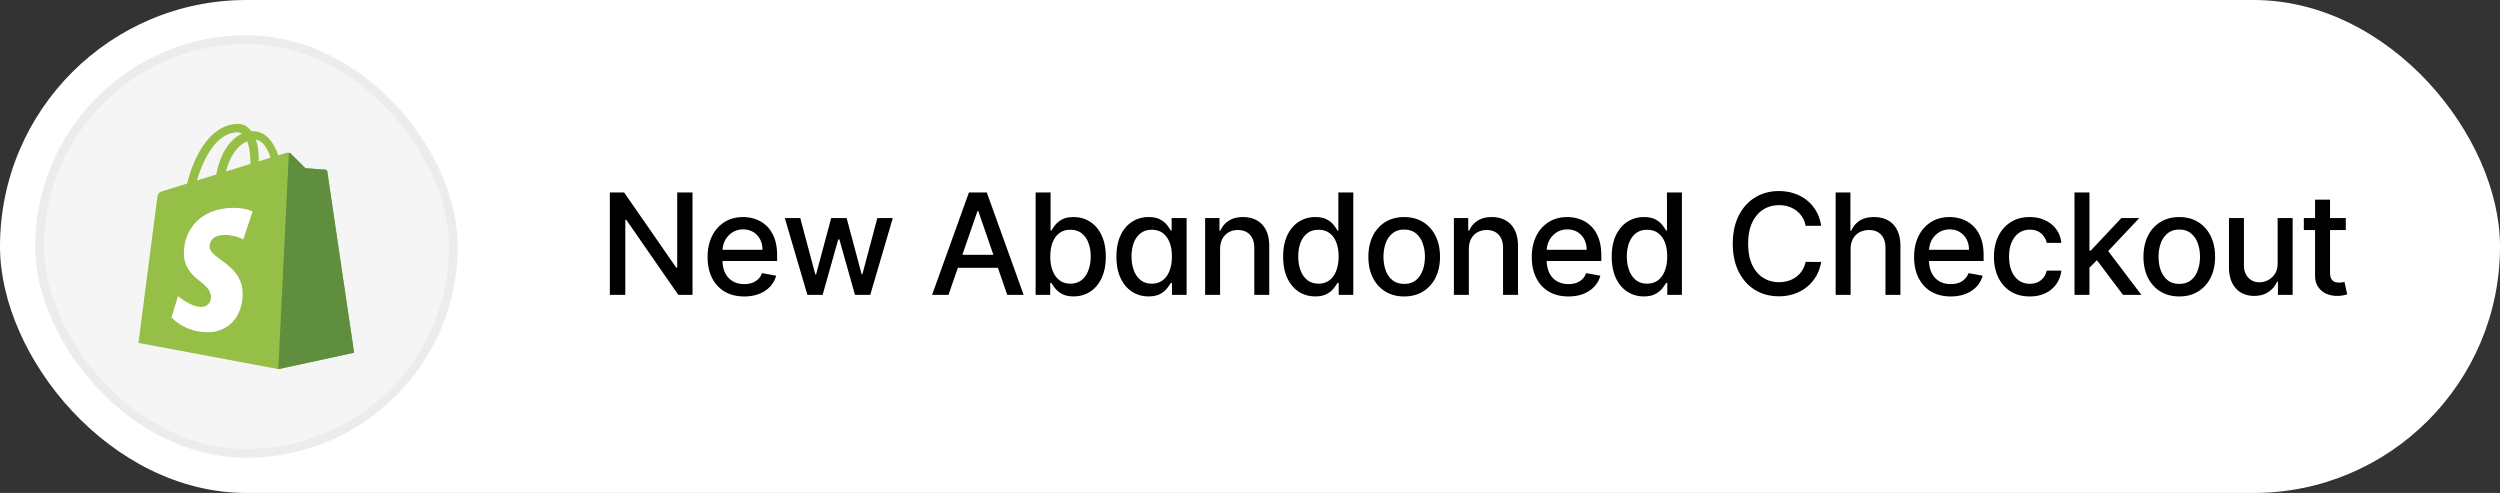 <svg xmlns="http://www.w3.org/2000/svg" width="284" height="56" fill="none">
  <rect width="100%" height="100%" fill="#333333" stroke="none"/>
  <rect width="284" height="56" fill="#fff" rx="28"/>
  <rect width="47" height="47" x="4.5" y="4.5" fill="#F5F5F5" rx="23.5"/>
  <rect width="47" height="47" x="4.5" y="4.5" stroke="#ECECEC" rx="23.5"/>
  <path fill="#95BF46" d="M37.184 19.498a.27.27 0 0 0-.244-.226l-2.242-.167s-1.487-1.476-1.65-1.64c-.163-.163-.482-.113-.606-.077l-.832.257c-.497-1.429-1.373-2.742-2.916-2.742-.042 0-.086.001-.13.004-.439-.58-.982-.832-1.451-.832-3.593 0-5.309 4.49-5.847 6.773l-2.514.78c-.78.244-.804.269-.907 1.003-.077.556-2.115 16.323-2.115 16.323l15.886 2.977 8.608-1.862s-3.021-20.43-3.04-20.57Zm-6.452-1.581-1.345.416.001-.29c0-.888-.123-1.603-.32-2.17.794.1 1.323 1.003 1.664 2.044Zm-2.65-1.868c.22.553.364 1.348.364 2.42v.155l-2.777.86c.534-2.063 1.537-3.06 2.412-3.435Zm-1.068-1.01c.155 0 .311.052.46.155-1.15.542-2.384 1.906-2.906 4.631l-2.194.68c.61-2.079 2.06-5.467 4.64-5.467Z"/>
  <path fill="#5E8E3E" d="m36.94 19.272-2.242-.167s-1.487-1.476-1.65-1.64a.407.407 0 0 0-.23-.105l-1.2 24.57 8.607-1.862s-3.022-20.43-3.041-20.57a.27.27 0 0 0-.243-.226Z"/>
  <path fill="#fff" d="m28.695 24.029-1.062 3.157s-.93-.496-2.07-.496c-1.67 0-1.755 1.048-1.755 1.313 0 1.442 3.759 1.994 3.759 5.372 0 2.657-1.686 4.368-3.958 4.368-2.727 0-4.122-1.697-4.122-1.697l.73-2.412s1.434 1.23 2.643 1.23c.79 0 1.112-.622 1.112-1.077 0-1.88-3.083-1.964-3.083-5.055 0-2.602 1.867-5.12 5.636-5.12 1.452 0 2.17.417 2.17.417Z"/>
  <path fill="#000" d="M78.67 21.864V33.5h-1.613l-5.915-8.534h-.108V33.5h-1.756V21.864h1.625l5.92 8.545h.109v-8.545h1.739Zm5.867 11.812c-.86 0-1.6-.184-2.222-.551a3.738 3.738 0 0 1-1.432-1.563c-.333-.674-.5-1.463-.5-2.369 0-.894.167-1.682.5-2.364a3.882 3.882 0 0 1 1.41-1.596c.605-.383 1.314-.574 2.124-.574.493 0 .97.082 1.432.244.462.163.877.419 1.244.768.368.348.657.8.87 1.357.212.553.318 1.226.318 2.018v.602h-6.938v-1.273h5.273c0-.447-.09-.843-.273-1.188a2.063 2.063 0 0 0-.767-.823c-.325-.201-.708-.302-1.147-.302-.478 0-.894.118-1.25.353a2.364 2.364 0 0 0-.819.909c-.189.371-.284.774-.284 1.21v.994c0 .584.103 1.08.307 1.489.209.41.498.722.87.938.37.212.804.318 1.3.318.323 0 .616-.046.881-.137.265-.094.495-.235.688-.42.193-.186.34-.415.443-.688l1.608.29c-.129.474-.36.888-.693 1.244a3.36 3.36 0 0 1-1.245.824c-.496.194-1.062.29-1.698.29Zm7.185-.176-2.568-8.727h1.756l1.71 6.409h.085l1.716-6.41h1.756l1.704 6.381h.085l1.7-6.38h1.755L98.859 33.5h-1.733l-1.773-6.301h-.13L93.45 33.5h-1.728Zm16.025 0h-1.864l4.188-11.636h2.028l4.188 11.636h-1.864l-3.29-9.523h-.091l-3.295 9.523Zm.312-4.557h6.046v1.477h-6.046v-1.477Zm9.588 4.557V21.864h1.699v4.323h.102c.099-.181.241-.392.426-.63.186-.239.444-.447.773-.625.33-.182.765-.273 1.307-.273.705 0 1.333.178 1.886.534.553.356.987.87 1.301 1.54.319.67.478 1.477.478 2.42 0 .944-.157 1.752-.472 2.427-.314.67-.746 1.187-1.295 1.55-.55.36-1.176.54-1.881.54-.53 0-.964-.089-1.301-.267a2.462 2.462 0 0 1-.784-.625 4.743 4.743 0 0 1-.438-.636h-.142V33.5h-1.659Zm1.665-4.364c0 .614.089 1.152.267 1.614.178.462.436.824.773 1.085.337.258.75.387 1.238.387.508 0 .932-.135 1.273-.404.341-.273.599-.642.773-1.108.178-.466.267-.99.267-1.574 0-.575-.087-1.092-.262-1.55-.17-.46-.428-.82-.772-1.086-.341-.265-.767-.398-1.279-.398-.492 0-.909.127-1.25.381-.337.254-.592.608-.767 1.063-.174.454-.261.984-.261 1.59Zm11.161 4.534c-.704 0-1.333-.18-1.886-.54-.549-.363-.981-.88-1.295-1.55-.311-.675-.466-1.483-.466-2.427 0-.943.157-1.75.471-2.42.319-.67.754-1.184 1.307-1.54a3.399 3.399 0 0 1 1.881-.534c.541 0 .977.091 1.307.273.333.178.591.386.772.625.186.239.33.449.432.63h.102v-1.414h1.699V33.5h-1.659v-1.358h-.142c-.102.186-.25.398-.443.636a2.462 2.462 0 0 1-.784.625c-.333.178-.765.267-1.296.267Zm.375-1.448c.489 0 .902-.13 1.239-.387.341-.261.599-.623.773-1.085.178-.462.267-1 .267-1.614 0-.606-.087-1.136-.261-1.59-.175-.455-.43-.81-.768-1.063-.337-.254-.753-.38-1.25-.38-.511 0-.937.132-1.278.397-.341.265-.598.627-.773 1.085-.17.459-.255.976-.255 1.551 0 .584.087 1.108.261 1.574.174.466.432.835.773 1.108.344.27.769.404 1.272.404Zm7.753-3.904V33.5h-1.699v-8.727h1.631v1.42h.108c.2-.462.515-.833.943-1.114.432-.28.975-.42 1.631-.42.594 0 1.115.125 1.562.375.447.246.794.614 1.04 1.102.246.489.369 1.093.369 1.813V33.5h-1.699v-5.347c0-.632-.164-1.127-.494-1.482-.33-.36-.782-.54-1.358-.54-.394 0-.744.085-1.051.255-.303.17-.544.42-.722.75-.174.326-.261.72-.261 1.182Zm10.811 5.352c-.705 0-1.334-.18-1.887-.54-.549-.363-.981-.88-1.295-1.55-.311-.675-.466-1.483-.466-2.427 0-.943.157-1.75.471-2.42.319-.67.754-1.184 1.307-1.54a3.399 3.399 0 0 1 1.881-.534c.542 0 .977.091 1.307.273.333.178.591.386.773.625.185.239.329.449.431.63h.103v-4.323h1.698V33.5h-1.659v-1.358h-.142c-.102.186-.25.398-.443.636a2.462 2.462 0 0 1-.784.625c-.333.178-.765.267-1.295.267Zm.375-1.448c.488 0 .901-.13 1.238-.387.341-.261.599-.623.773-1.085.178-.462.267-1 .267-1.614 0-.606-.087-1.136-.261-1.59-.175-.455-.43-.81-.767-1.063-.338-.254-.754-.38-1.25-.38-.512 0-.938.132-1.279.397-.341.265-.598.627-.773 1.085-.17.459-.255.976-.255 1.551 0 .584.087 1.108.261 1.574.174.466.432.835.773 1.108.345.27.769.404 1.273.404Zm9.729 1.454c-.818 0-1.532-.187-2.142-.562a3.79 3.79 0 0 1-1.42-1.574c-.337-.674-.506-1.462-.506-2.364 0-.905.169-1.697.506-2.375a3.783 3.783 0 0 1 1.42-1.58c.61-.374 1.324-.562 2.142-.562.818 0 1.533.188 2.142.563.61.375 1.084.901 1.421 1.58.337.677.505 1.469.505 2.374 0 .902-.168 1.69-.505 2.364a3.792 3.792 0 0 1-1.421 1.574c-.609.375-1.324.562-2.142.562Zm.006-1.426c.53 0 .97-.14 1.318-.42.349-.28.606-.654.773-1.12.17-.466.256-.979.256-1.54 0-.556-.086-1.068-.256-1.534a2.498 2.498 0 0 0-.773-1.13c-.348-.284-.788-.427-1.318-.427-.534 0-.977.143-1.33.427a2.539 2.539 0 0 0-.778 1.13c-.167.466-.25.978-.25 1.535 0 .56.083 1.073.25 1.54.17.465.43.838.778 1.119.353.28.796.42 1.33.42Zm7.338-3.932V33.5h-1.699v-8.727h1.63v1.42h.108c.201-.462.516-.833.944-1.114.431-.28.975-.42 1.63-.42.595 0 1.116.125 1.563.375.447.246.793.614 1.04 1.102.246.489.369 1.093.369 1.813V33.5h-1.699v-5.347c0-.632-.165-1.127-.494-1.482-.33-.36-.782-.54-1.358-.54-.394 0-.745.085-1.051.255-.303.17-.544.42-.722.75-.174.326-.261.72-.261 1.182Zm11.305 5.358c-.86 0-1.601-.184-2.222-.551a3.74 3.74 0 0 1-1.432-1.563c-.333-.674-.5-1.463-.5-2.369 0-.894.167-1.682.5-2.364a3.883 3.883 0 0 1 1.409-1.596c.606-.383 1.315-.574 2.125-.574.493 0 .97.082 1.432.244.462.163.877.419 1.244.768.368.348.658.8.87 1.357.212.553.318 1.226.318 2.018v.602h-6.938v-1.273h5.273c0-.447-.091-.843-.273-1.188a2.053 2.053 0 0 0-.767-.823c-.325-.201-.708-.302-1.147-.302-.478 0-.894.118-1.25.353a2.356 2.356 0 0 0-.818.909c-.19.371-.285.774-.285 1.21v.994c0 .584.103 1.08.307 1.489.209.41.498.722.87.938.371.212.804.318 1.301.318.322 0 .615-.046.88-.137.266-.094.495-.235.688-.42.193-.186.341-.415.443-.688l1.608.29c-.129.474-.36.888-.693 1.244-.33.353-.744.627-1.244.824-.497.194-1.063.29-1.699.29Zm8.576-.006a3.38 3.38 0 0 1-1.886-.54c-.55-.363-.981-.88-1.296-1.55-.31-.675-.466-1.483-.466-2.427 0-.943.157-1.75.472-2.42.318-.67.754-1.184 1.307-1.54a3.398 3.398 0 0 1 1.88-.534c.542 0 .978.091 1.307.273.333.178.591.386.773.625.185.239.329.449.432.63h.102v-4.323h1.699V33.5h-1.659v-1.358h-.142c-.103.186-.25.398-.443.636-.19.239-.451.447-.785.625-.333.178-.765.267-1.295.267Zm.375-1.448c.489 0 .901-.13 1.239-.387.341-.261.598-.623.772-1.085.178-.462.267-1 .267-1.614 0-.606-.087-1.136-.261-1.59-.174-.455-.43-.81-.767-1.063-.337-.254-.754-.38-1.25-.38-.511 0-.938.132-1.278.397-.341.265-.599.627-.773 1.085a4.414 4.414 0 0 0-.256 1.551c0 .584.087 1.108.262 1.574.174.466.431.835.772 1.108.345.27.769.404 1.273.404Zm19.769-6.574h-1.773a2.717 2.717 0 0 0-.38-1 2.803 2.803 0 0 0-.682-.733c-.269-.201-.57-.352-.904-.455a3.527 3.527 0 0 0-1.051-.153c-.67 0-1.271.168-1.801.506-.526.337-.943.83-1.25 1.483-.303.651-.454 1.446-.454 2.386 0 .947.151 1.746.454 2.398.307.651.726 1.144 1.256 1.477.53.333 1.127.5 1.79.5.367 0 .716-.05 1.045-.148.333-.102.635-.252.903-.449a2.74 2.74 0 0 0 1.074-1.71l1.773.006a4.747 4.747 0 0 1-.551 1.58c-.269.477-.616.89-1.04 1.238-.42.345-.901.612-1.443.801a5.34 5.34 0 0 1-1.773.284c-1.007 0-1.905-.239-2.693-.716-.788-.48-1.409-1.168-1.864-2.062-.45-.894-.676-1.96-.676-3.2 0-1.242.228-2.308.682-3.198.455-.894 1.076-1.58 1.864-2.057.788-.48 1.683-.721 2.687-.721.618 0 1.193.089 1.728.267.537.174 1.02.431 1.448.772.428.337.783.75 1.063 1.239.28.485.47 1.04.568 1.665Zm3.343 2.67V33.5h-1.698V21.864h1.676v4.33h.108c.204-.47.517-.844.937-1.12.421-.277.97-.415 1.648-.415.598 0 1.121.123 1.568.37.451.246.799.613 1.045 1.102.25.485.375 1.09.375 1.818V33.5h-1.698v-5.347c0-.64-.165-1.136-.495-1.488-.329-.356-.788-.534-1.375-.534-.401 0-.761.085-1.079.255-.315.17-.563.42-.745.75-.178.326-.267.72-.267 1.182Zm11.368 5.358c-.86 0-1.6-.184-2.222-.551a3.738 3.738 0 0 1-1.431-1.563c-.334-.674-.5-1.463-.5-2.369 0-.894.166-1.682.5-2.364a3.876 3.876 0 0 1 1.409-1.596c.606-.383 1.314-.574 2.125-.574.492 0 .969.082 1.431.244.463.163.877.419 1.245.768.367.348.657.8.869 1.357.212.553.318 1.226.318 2.018v.602h-6.937v-1.273h5.272c0-.447-.09-.843-.272-1.188a2.067 2.067 0 0 0-.767-.823c-.326-.201-.709-.302-1.148-.302-.477 0-.894.118-1.25.353a2.364 2.364 0 0 0-.818.909c-.19.371-.284.774-.284 1.21v.994c0 .584.102 1.08.307 1.489.208.41.498.722.869.938.371.212.805.318 1.301.318.322 0 .615-.046.881-.137a1.825 1.825 0 0 0 1.13-1.108l1.608.29c-.129.474-.36.888-.693 1.244a3.354 3.354 0 0 1-1.244.824c-.496.194-1.063.29-1.699.29Zm8.985 0c-.844 0-1.572-.191-2.182-.574a3.8 3.8 0 0 1-1.397-1.596c-.326-.678-.489-1.455-.489-2.33 0-.886.167-1.668.5-2.346a3.827 3.827 0 0 1 1.409-1.597c.606-.383 1.32-.574 2.142-.574.663 0 1.254.123 1.773.37.519.242.937.583 1.256 1.022.322.44.513.953.574 1.54h-1.654a1.98 1.98 0 0 0-.625-1.057c-.322-.295-.754-.443-1.295-.443-.474 0-.889.125-1.245.375-.352.246-.627.598-.824 1.057-.196.454-.295.992-.295 1.613 0 .637.097 1.186.29 1.648.193.462.466.82.818 1.074.356.254.775.38 1.256.38.322 0 .613-.058.875-.175.265-.122.486-.294.664-.518.182-.223.309-.492.381-.806h1.654a3.216 3.216 0 0 1-.552 1.511 3.16 3.16 0 0 1-1.233 1.045c-.511.254-1.111.381-1.801.381Zm6.645-3.136-.012-2.074h.296l3.477-3.693h2.034l-3.966 4.204h-.267l-1.562 1.563Zm-1.563 2.96V21.864h1.699V33.5h-1.699Zm5.512 0-3.125-4.148 1.17-1.187 4.04 5.335h-2.085Zm6.391.176c-.818 0-1.532-.187-2.142-.562a3.79 3.79 0 0 1-1.42-1.574c-.337-.674-.506-1.462-.506-2.364 0-.905.169-1.697.506-2.375a3.783 3.783 0 0 1 1.42-1.58c.61-.374 1.324-.562 2.142-.562.818 0 1.533.188 2.142.563.61.375 1.084.901 1.421 1.58.337.677.505 1.469.505 2.374 0 .902-.168 1.69-.505 2.364a3.792 3.792 0 0 1-1.421 1.574c-.609.375-1.324.562-2.142.562Zm.006-1.426c.53 0 .97-.14 1.318-.42.349-.28.606-.654.773-1.12.17-.466.256-.979.256-1.54 0-.556-.086-1.068-.256-1.534a2.498 2.498 0 0 0-.773-1.13c-.348-.284-.788-.427-1.318-.427-.534 0-.977.143-1.33.427a2.539 2.539 0 0 0-.778 1.13c-.167.466-.25.978-.25 1.535 0 .56.083 1.073.25 1.54.17.465.43.838.778 1.119.353.28.796.42 1.33.42Zm11.167-2.37v-5.107h1.705V33.5h-1.671v-1.511h-.091c-.2.466-.522.854-.966 1.164-.439.307-.986.46-1.642.46-.56 0-1.056-.123-1.488-.369-.428-.25-.765-.619-1.012-1.108-.242-.488-.363-1.092-.363-1.812v-5.551h1.699v5.346c0 .595.164 1.069.494 1.42.33.353.758.53 1.284.53.318 0 .635-.08.949-.24.318-.159.581-.4.79-.721.212-.322.316-.731.312-1.227Zm7.741-5.107v1.363h-4.767v-1.363h4.767Zm-3.488-2.091h1.699v8.256c0 .329.049.577.147.744a.775.775 0 0 0 .381.335c.159.057.331.085.517.085.136 0 .256-.01.358-.028.102-.02.182-.034.239-.046l.306 1.404a2.823 2.823 0 0 1-.42.113 3.335 3.335 0 0 1-.682.069 2.989 2.989 0 0 1-1.25-.239 2.141 2.141 0 0 1-.937-.773c-.239-.348-.358-.786-.358-1.312v-8.608Z"/>
</svg>
